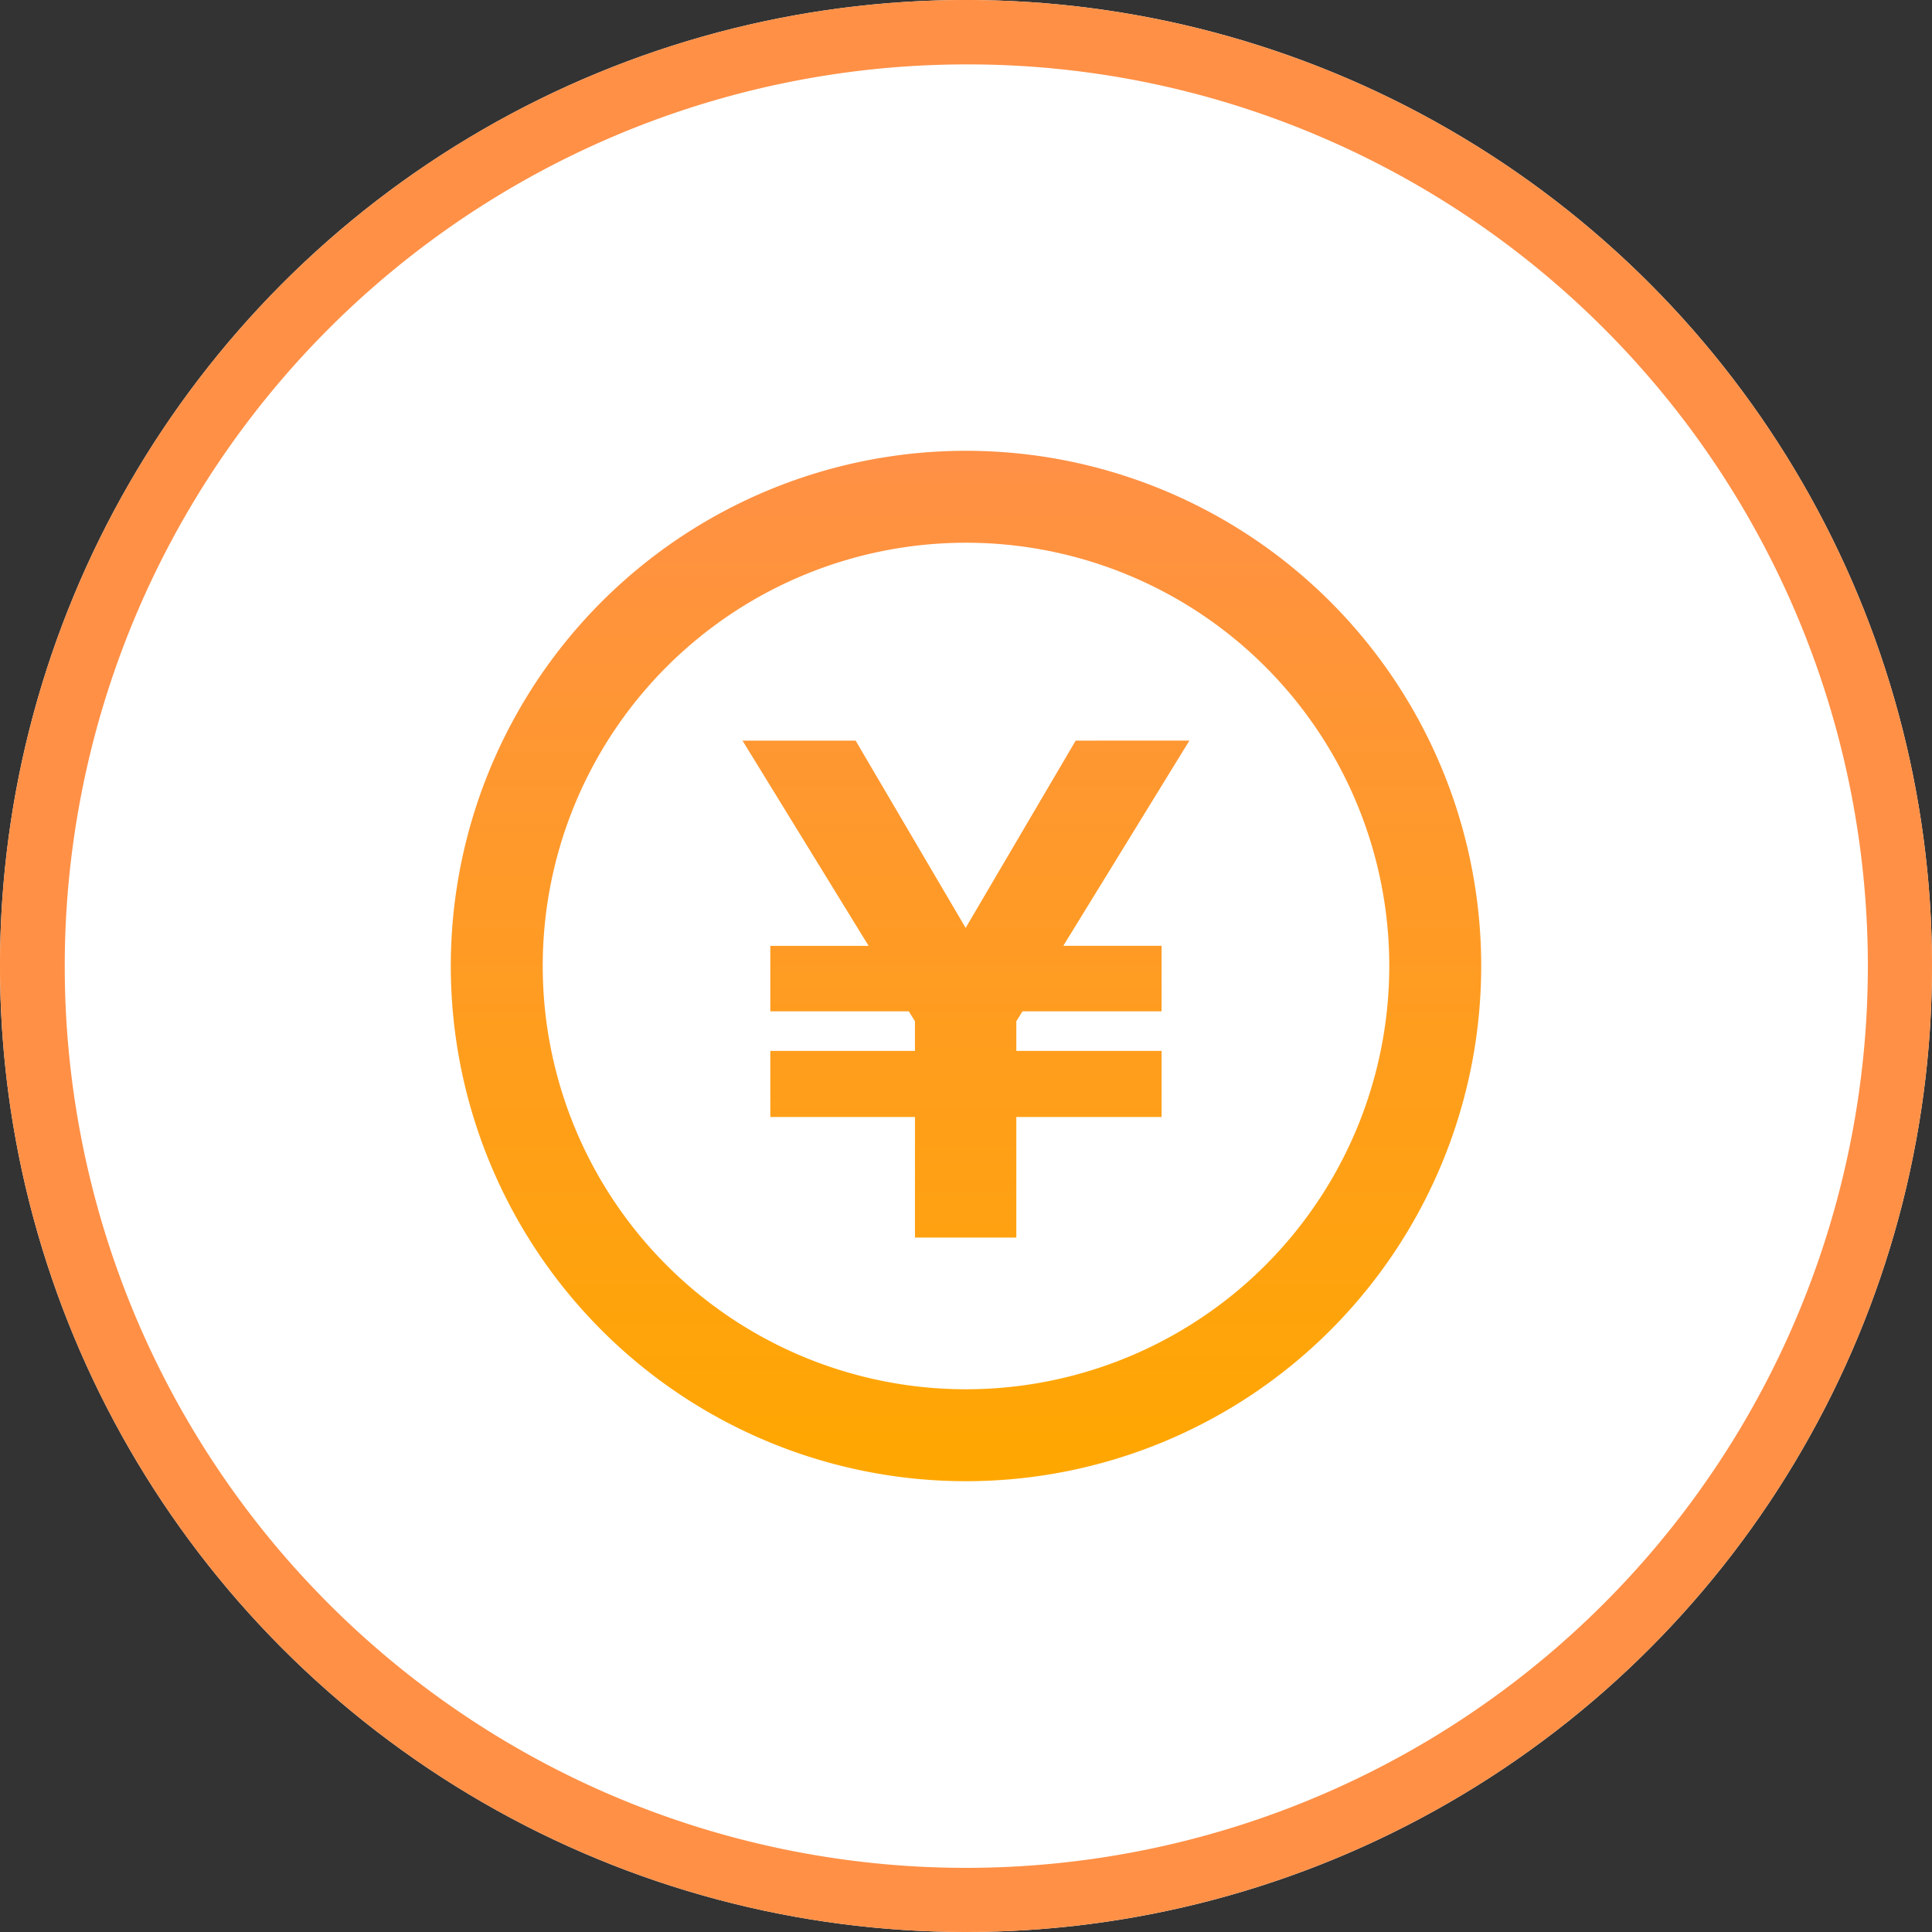 <svg xmlns="http://www.w3.org/2000/svg" xmlns:xlink="http://www.w3.org/1999/xlink" width="60" height="60" viewBox="0 0 60 60"><rect x="0" y="0" width="60" height="60" fill="#333333" stroke="none"/><defs><linearGradient id="a" x1="0.5" x2="0.5" y2="1" gradientUnits="objectBoundingBox"><stop offset="0" stop-color="#ff9046"/><stop offset="1" stop-color="#ffa700"/></linearGradient></defs><g transform="translate(-1150 -4735)"><circle cx="30" cy="30" r="30" transform="translate(1150 4735)" fill="#fff"/><path d="M30,2A28.008,28.008,0,0,0,19.1,55.8,28.008,28.008,0,0,0,40.9,4.2,27.823,27.823,0,0,0,30,2m0-2A30,30,0,1,1,0,30,30,30,0,0,1,30,0Z" transform="translate(1150 4735)" fill="#ff9046"/><path d="M1031.422,1169.226a16,16,0,1,0,16,16A16,16,0,0,0,1031.422,1169.226Zm0,29.145a13.145,13.145,0,1,1,13.145-13.145A13.144,13.144,0,0,1,1031.422,1198.371Zm6.938-20.145-3.916,6.373h3.052v2.035h-4.319l-.192.307v.922h4.511v2.053h-4.511v3.744h-3.148v-3.744h-4.492v-2.053h4.492v-.922l-.192-.307h-4.3V1184.6h3.052l-3.916-6.373h3.513l3.417,5.816,3.417-5.816Z" transform="translate(148.578 3579.774)" fill="url(#a)"/></g></svg>